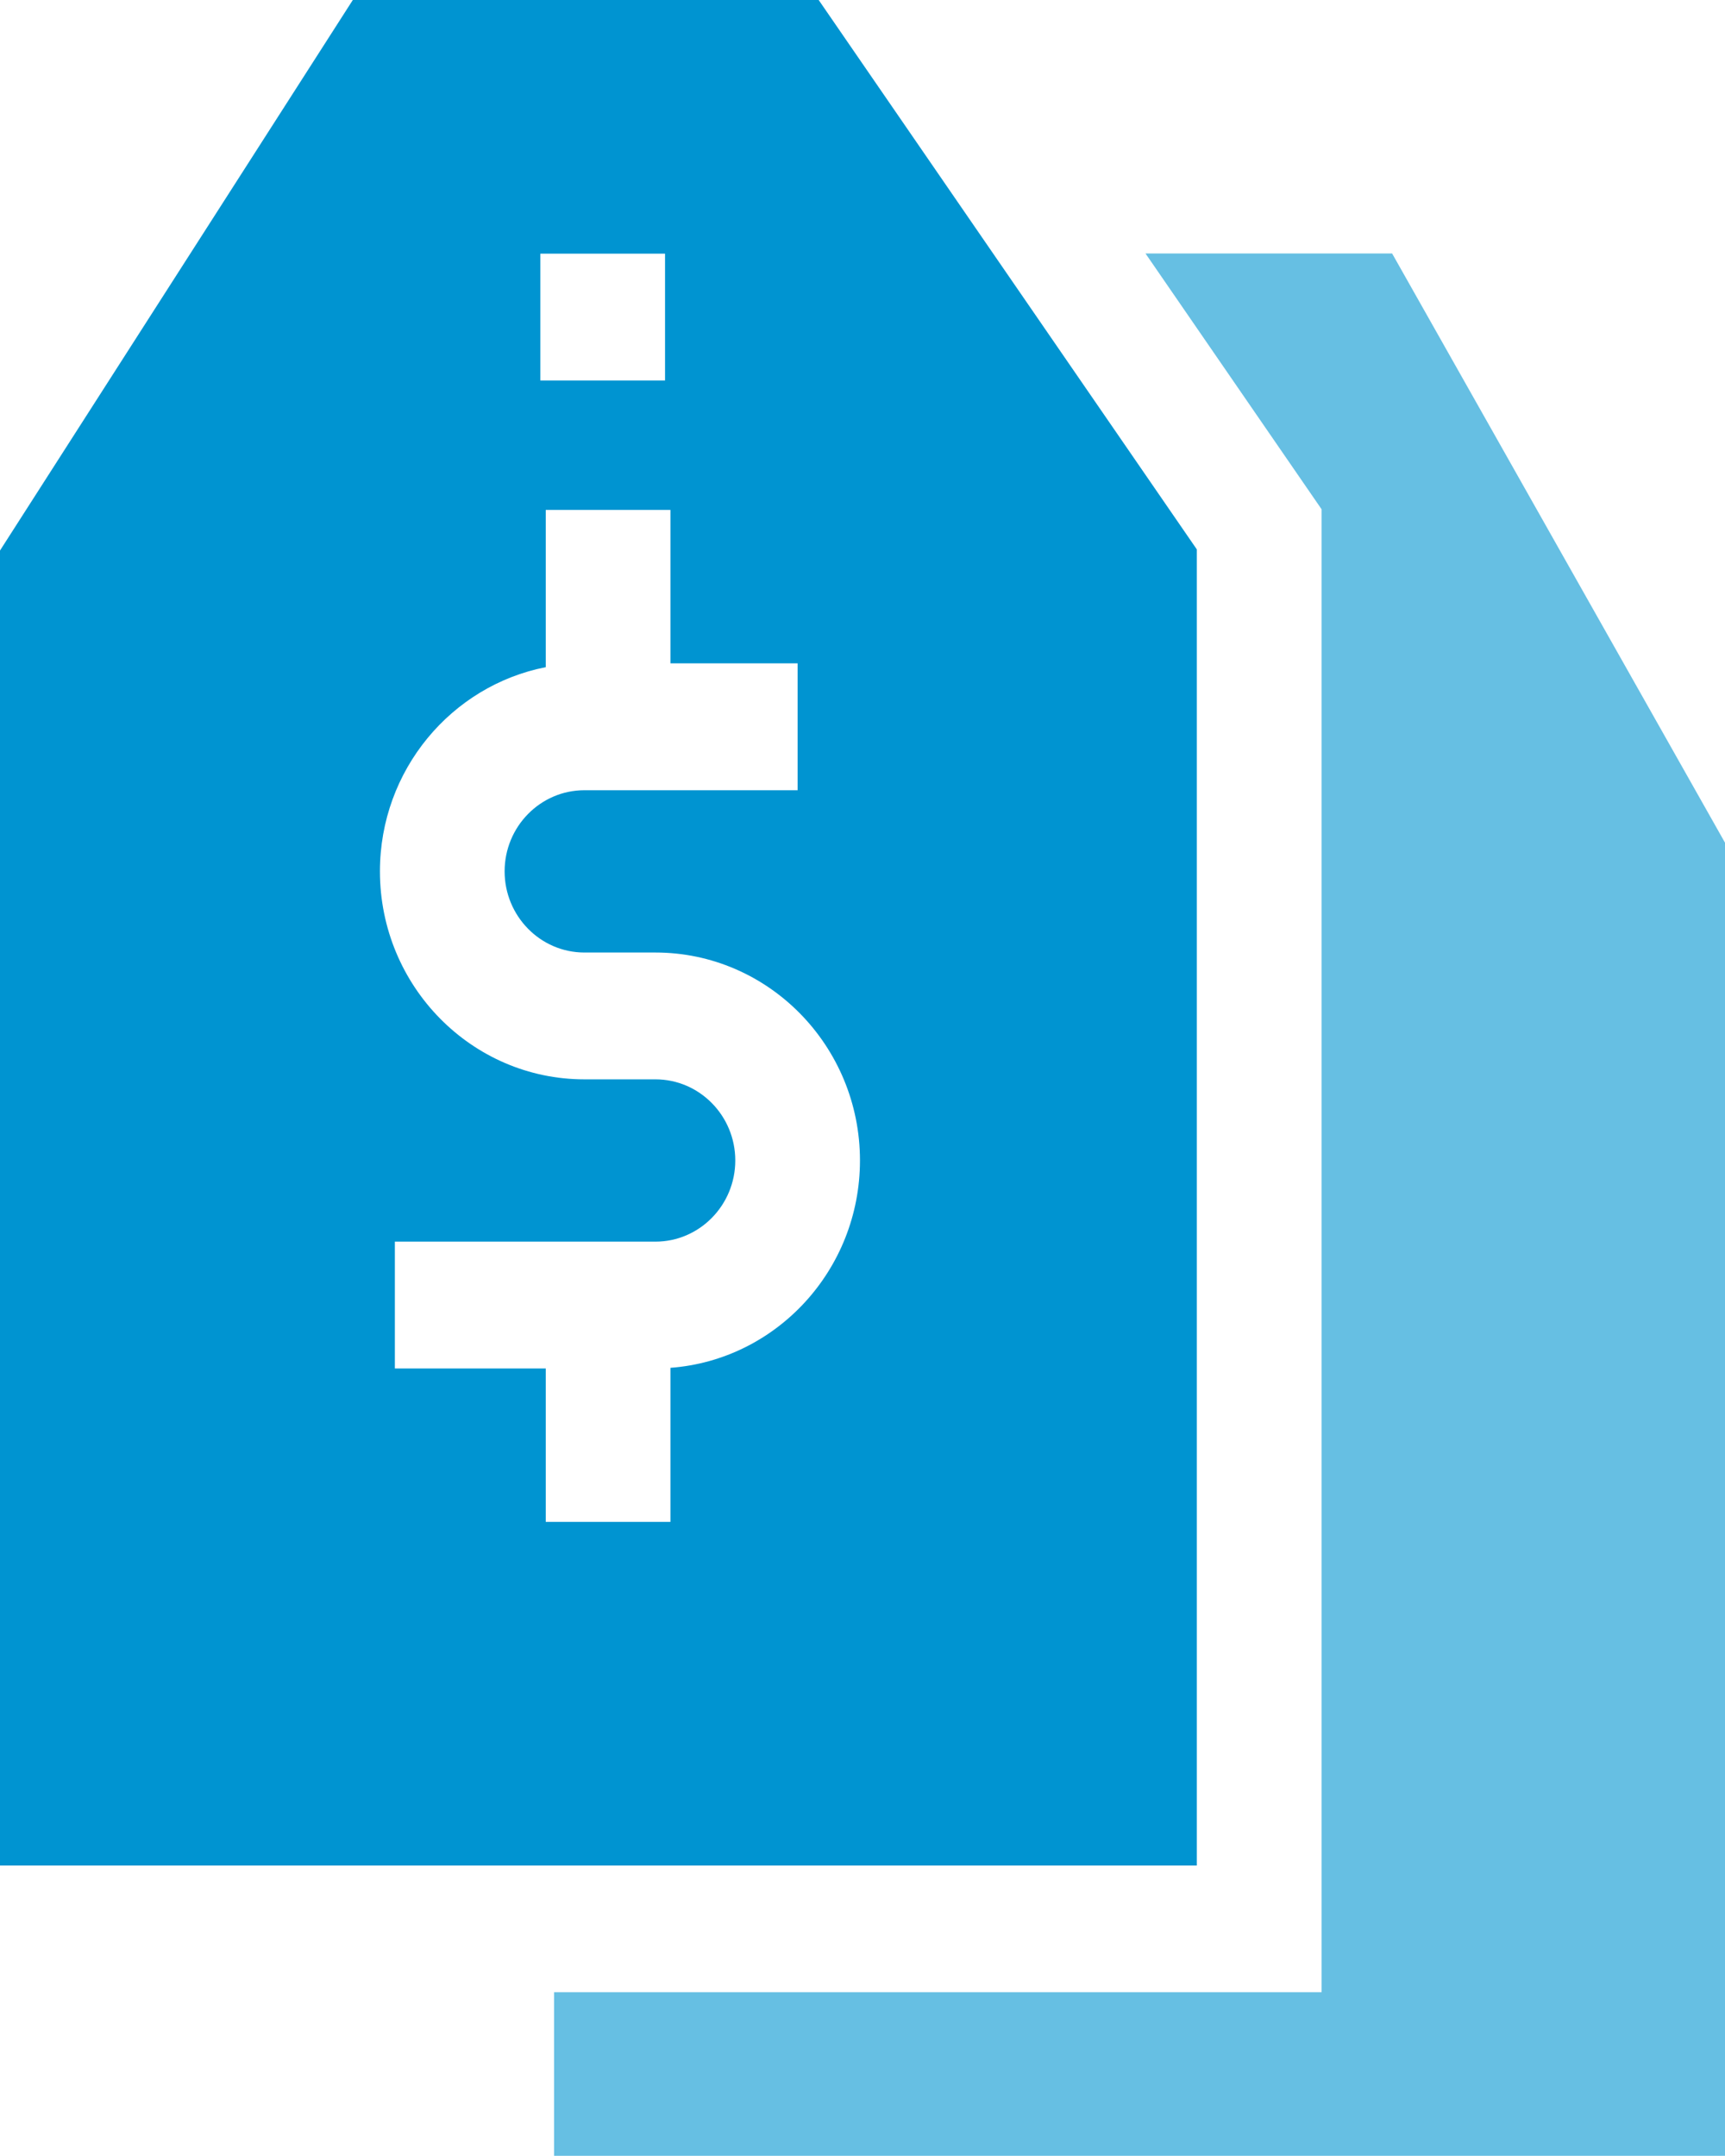 <svg width="32" height="40" viewBox="0 0 32 40" fill="none" xmlns="http://www.w3.org/2000/svg">
<g clip-path="url(#clip0_2633_2013)">
<path d="M0 10.214V34.611H10.278H22.202V10.193L18.425 4.706L15.187 0H6.545L0 10.214ZM10.024 4.706H12.337V7.059H10.024V4.706ZM10.124 12.378V9.461H12.437V12.307H14.796V14.661H10.841C10.025 14.661 9.361 15.336 9.361 16.166C9.361 16.996 10.025 17.672 10.841 17.672H12.159C14.251 17.672 15.953 19.402 15.953 21.53C15.953 23.563 14.399 25.232 12.437 25.377V28.235H10.124V25.389H7.325V23.036H12.159C12.976 23.036 13.64 22.36 13.64 21.53C13.64 20.7 12.976 20.025 12.159 20.025H10.841C8.749 20.025 7.048 18.294 7.048 16.166C7.048 14.288 8.374 12.72 10.124 12.378Z" fill="#0094D1"/>
<path d="M25.825 4.703H21.25L24.516 9.448V36.961H22.203H10.279V39.997H32.001V15.636L25.825 4.703Z" fill="#66BFE3"/>
</g>
<defs>
<clipPath id="clip0_2633_2013">
<rect width="32.001" height="39.997" fill="white"/>
</clipPath>
</defs>
</svg>
